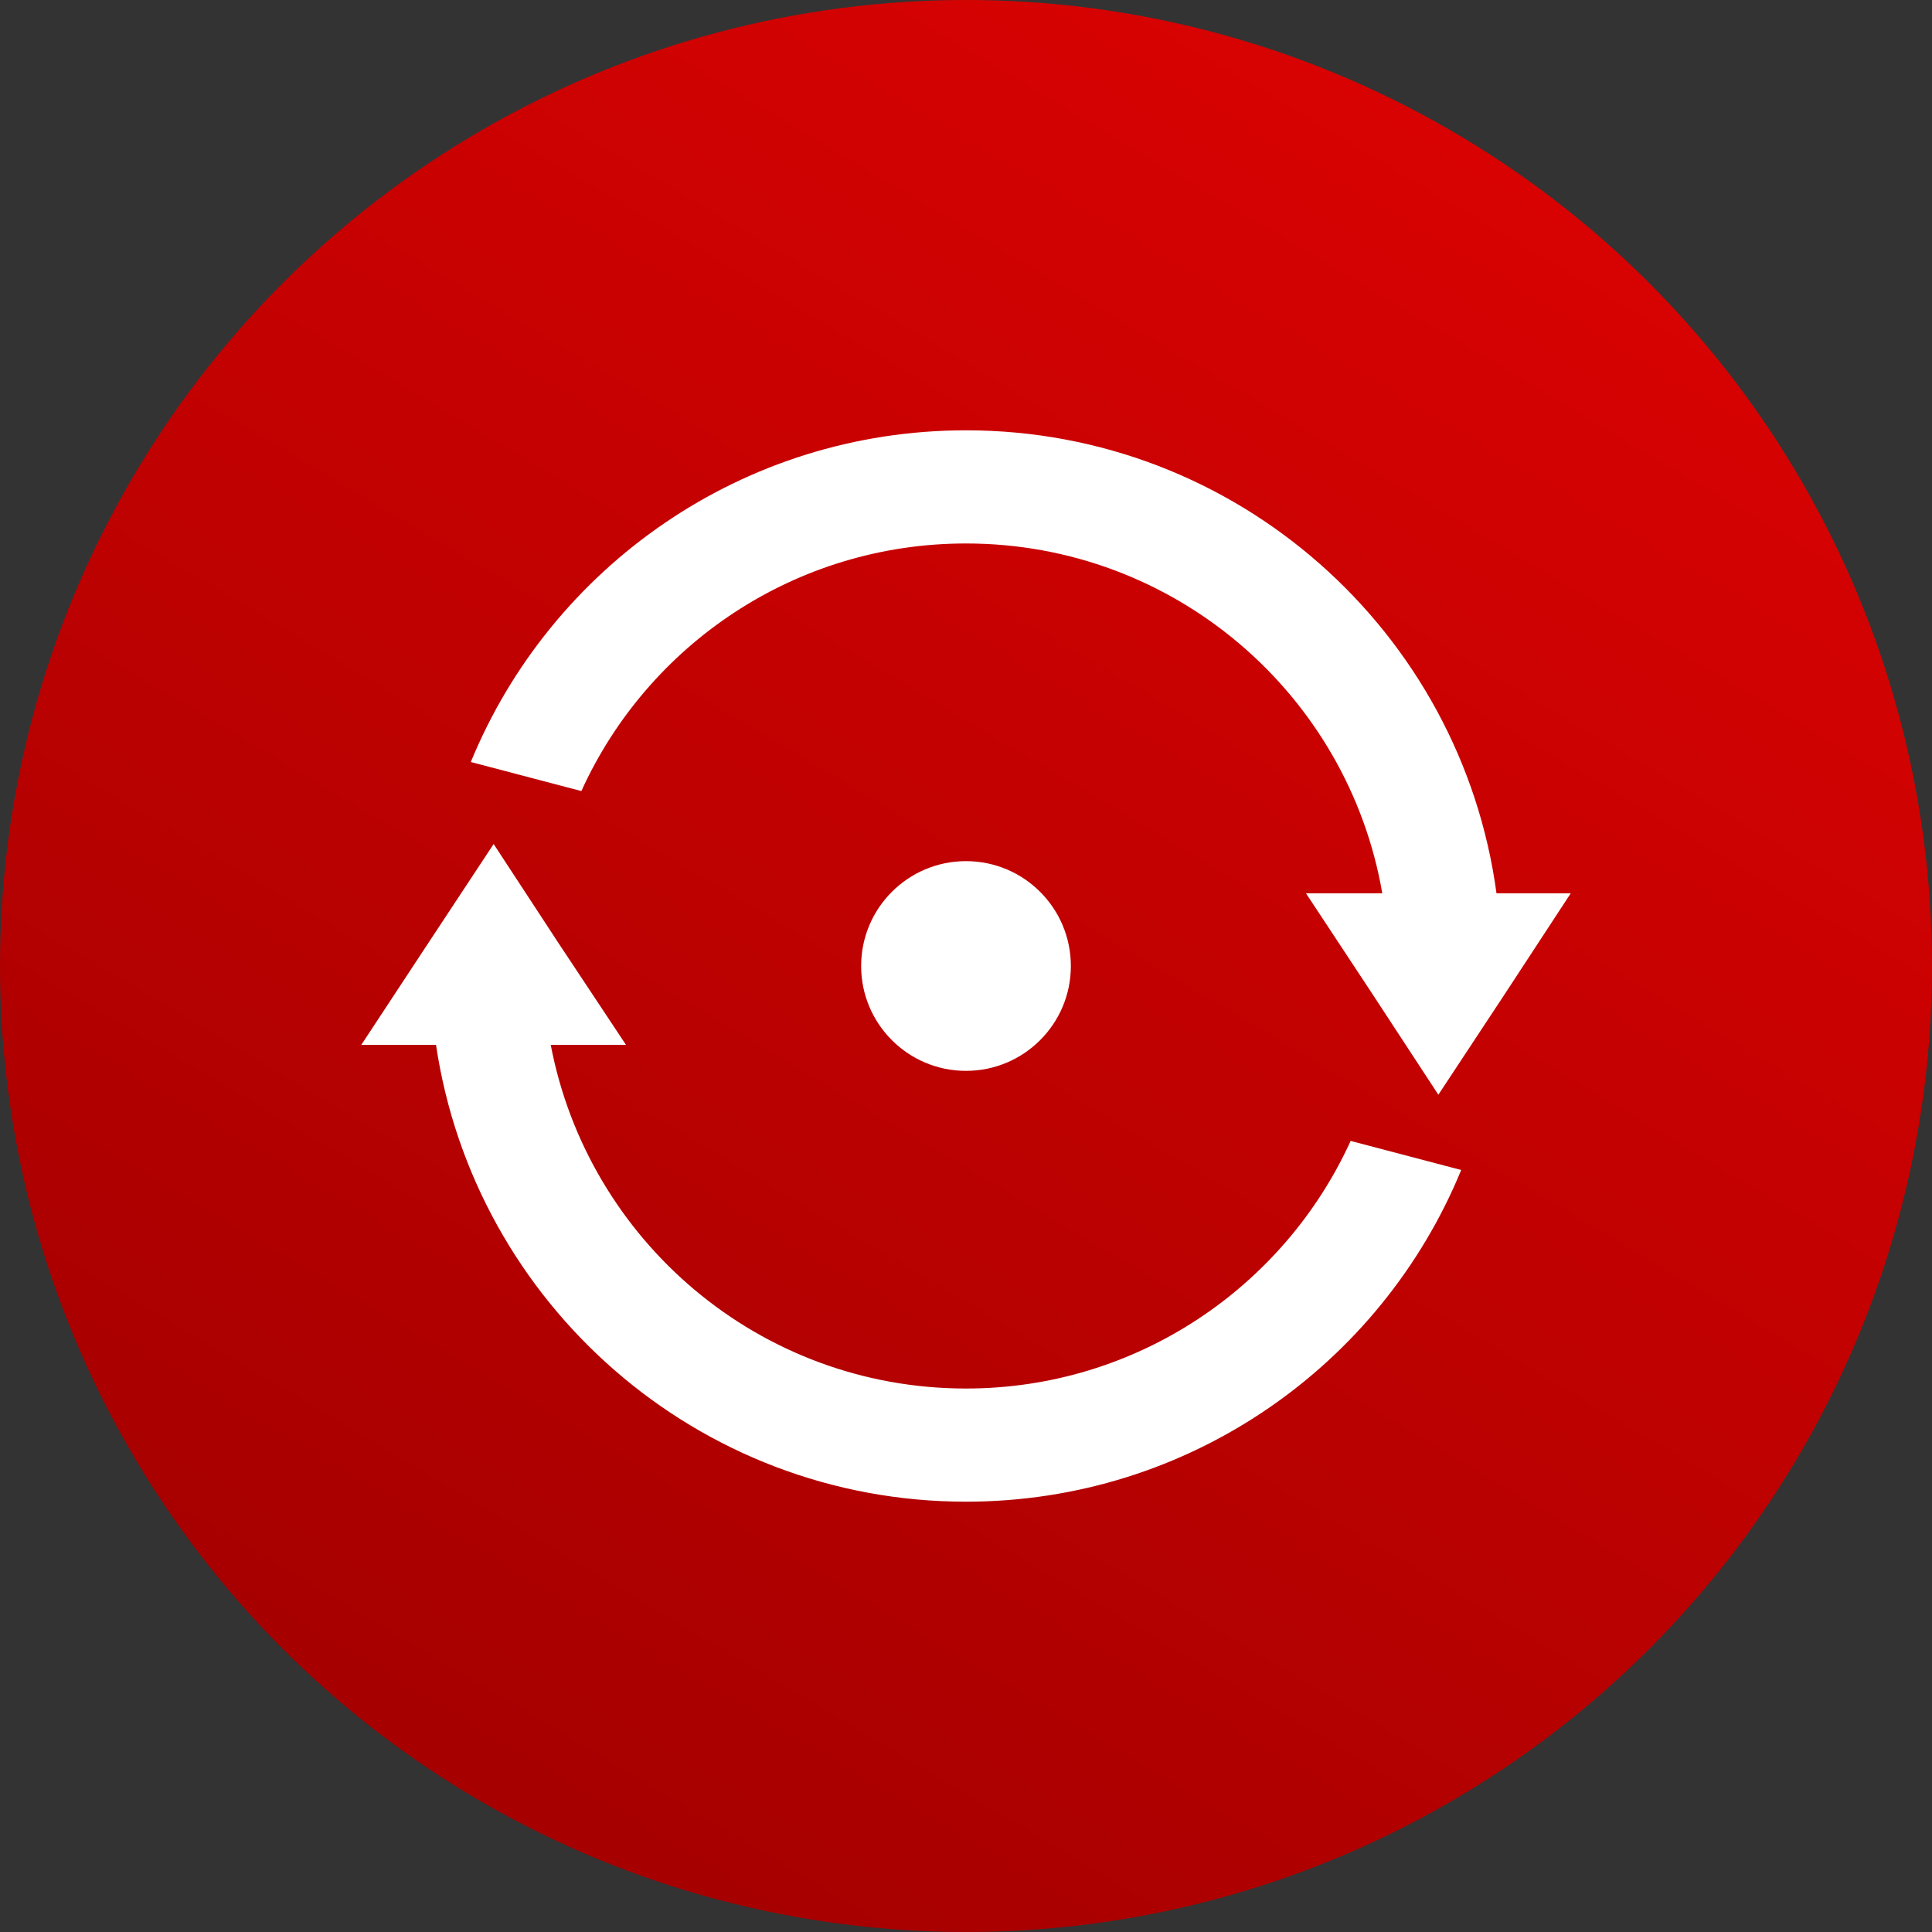 <?xml version="1.0" encoding="UTF-8"?>
<!DOCTYPE svg PUBLIC "-//W3C//DTD SVG 1.1//EN" "http://www.w3.org/Graphics/SVG/1.1/DTD/svg11.dtd">
<!-- Creator: CorelDRAW 2018 (64-Bit) -->
<svg xmlns="http://www.w3.org/2000/svg" xml:space="preserve" width="80px" height="80px" version="1.1" style="shape-rendering:geometricPrecision; text-rendering:geometricPrecision; image-rendering:optimizeQuality; fill-rule:evenodd; clip-rule:evenodd"
viewBox="0 0 3.722 3.722"
 xmlns:xlink="http://www.w3.org/1999/xlink">
 <rect x="0" y="0" width="3.722" height="3.722" fill="#333333" stroke="none"/>
 <defs>
  <style type="text/css">
   <![CDATA[
    .fil1 {fill:white}
    .fil0 {fill:url(#id0)}
   ]]>
  </style>
  <linearGradient id="id0" gradientUnits="userSpaceOnUse" x1="0.952" y1="3.485" x2="2.851" y2="0.285">
   <stop offset="0" style="stop-opacity:1; stop-color:#A60000"/>
   <stop offset="1" style="stop-opacity:1; stop-color:#D80202"/>
  </linearGradient>
 </defs>
 <g id="Слой_x0020_1">
  <circle class="fil0" cx="1.861" cy="1.861" r="1.861"/>
  <path class="fil1" d="M1.861 0.829c0.522,0 0.954,0.388 1.022,0.892l0.143 0 -0.127 0.194 -0.128 0.194 -0.127 -0.194 -0.128 -0.194 0.147 0c-0.066,-0.383 -0.4,-0.674 -0.802,-0.674 -0.329,0 -0.613,0.195 -0.741,0.477l-0.213 -0.056c0.154,-0.375 0.523,-0.639 0.954,-0.639zm-0.91 0.797l0.127 0.194 0.128 0.193 -0.145 0c0.072,0.377 0.402,0.662 0.8,0.662 0.329,0 0.613,-0.196 0.741,-0.477l0.213 0.056c-0.154,0.375 -0.523,0.639 -0.954,0.639 -0.518,0 -0.947,-0.382 -1.021,-0.88l-0.144 0 0.127 -0.193 0.128 -0.194z"/>
  <circle class="fil1" cx="1.861" cy="1.861" r="0.202"/>
 </g>
</svg>
